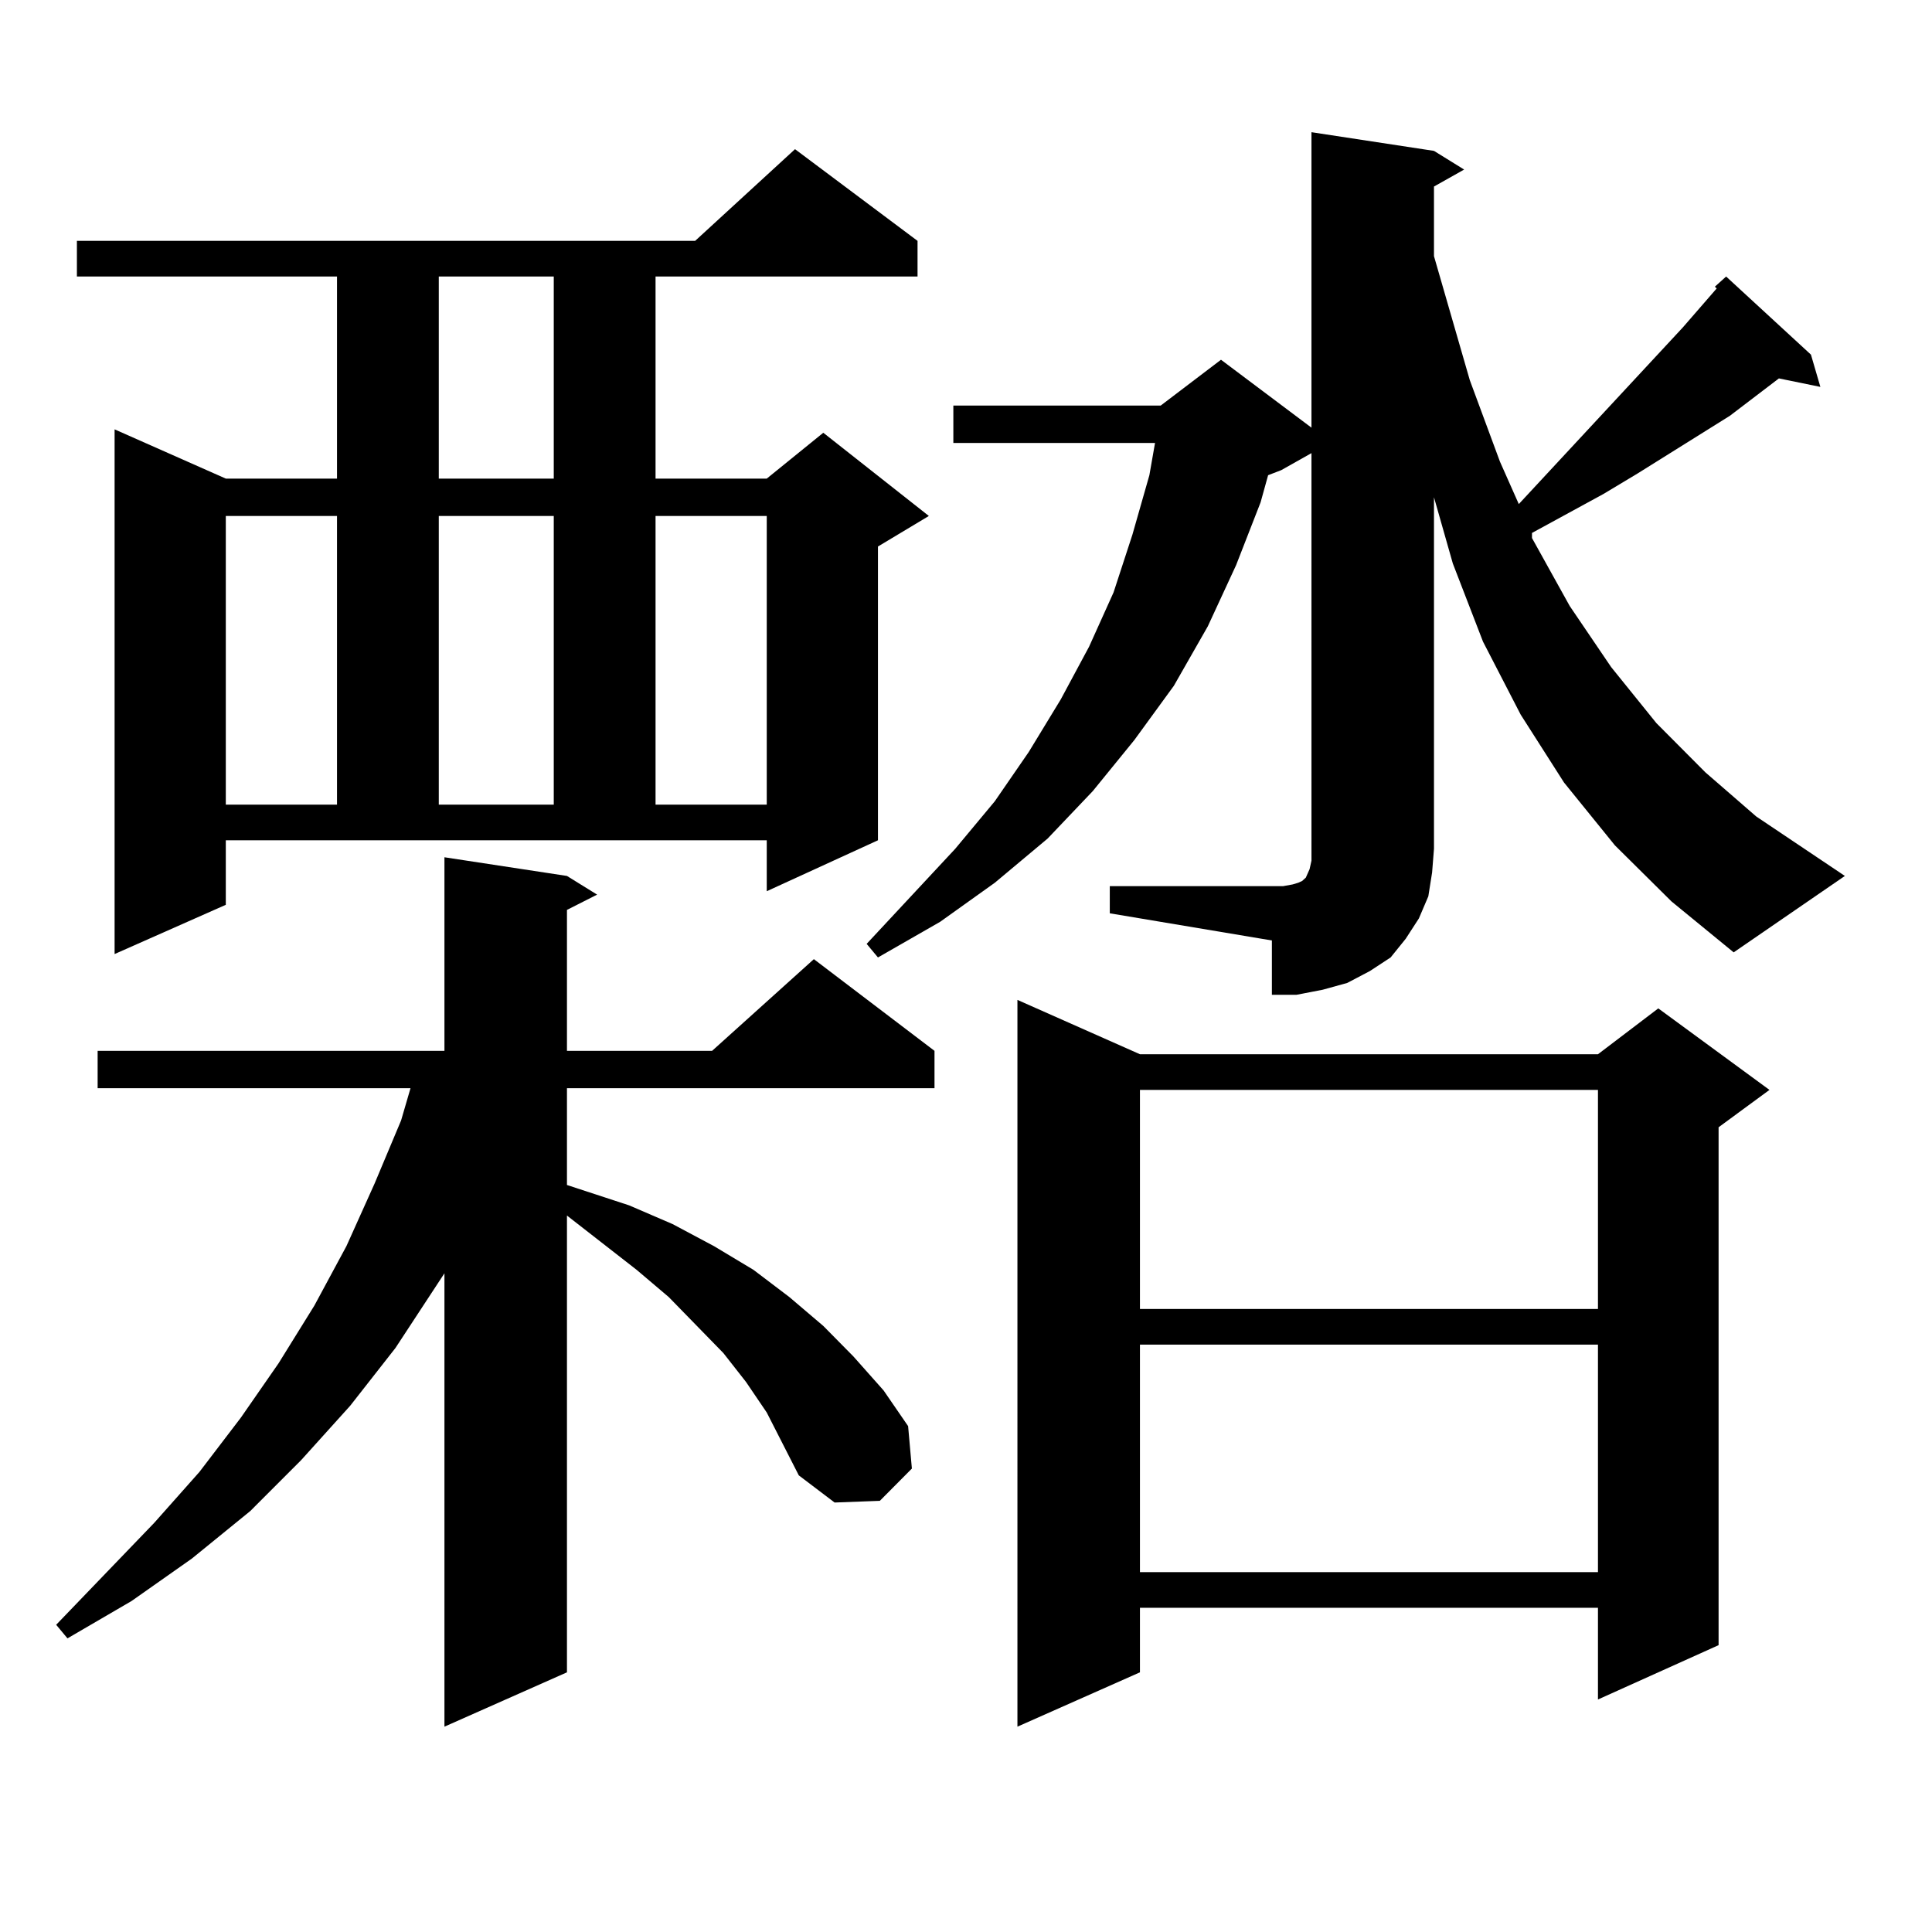 <?xml version="1.0" encoding="utf-8"?>
<!-- Generator: Adobe Illustrator 16.0.0, SVG Export Plug-In . SVG Version: 6.00 Build 0)  -->
<!DOCTYPE svg PUBLIC "-//W3C//DTD SVG 1.1//EN" "http://www.w3.org/Graphics/SVG/1.1/DTD/svg11.dtd">
<svg version="1.1" id="图层_1" xmlns="http://www.w3.org/2000/svg" xmlns:xlink="http://www.w3.org/1999/xlink" x="0px" y="0px"
	 width="1000px" height="1000px" viewBox="0 0 1000 1000" enable-background="new 0 0 1000 1000" xml:space="preserve">
<path d="M396.868,731.121l-10.731-15.82l-11.707-14.941l-28.292-29.004l-16.585-14.063l-36.097-28.125v236.426l-63.413,28.125
	V659.051l-25.365,38.672l-23.414,29.883l-25.365,28.125l-26.341,26.367l-30.243,24.609L68.096,828.68l-33.17,19.336l-5.854-7.031
	l50.73-52.734l23.414-26.367l21.463-28.125l19.512-28.125l18.536-29.883l16.585-30.762l14.634-32.52l13.658-32.52l4.878-16.699
	H50.535v-19.336h179.508V443.719l63.413,9.668l15.609,9.668l-15.609,7.91v72.949h75.12l52.682-47.461l62.438,47.461v19.336H293.456
	v50.098l32.194,10.547l22.438,9.668l21.463,11.426l20.487,12.305l18.536,14.063l17.561,14.941l15.609,15.82l15.609,17.578
	l12.683,18.457l1.951,21.973l-16.585,16.699l-23.414,0.879l-18.536-14.063L396.868,731.121z M116.875,468.328l-57.56,25.488V222.234
	l57.56,25.488h57.56v-104.59H39.804v-18.457h319.992l51.706-47.461l63.413,47.461v18.457H339.309v104.59h57.56l29.268-23.73
	l54.633,43.066l-26.341,15.82V434.93l-57.56,26.367V434.93H116.875V468.328z M116.875,267.059v149.414h57.56V267.059H116.875z
	 M227.116,143.133v104.59h59.511v-104.59H227.116z M227.116,267.059v149.414h59.511V267.059H227.116z M339.309,267.059v149.414
	h57.56V267.059H339.309z M574.425,458.66h89.754l4.878-0.879l2.927-0.879l1.951-0.879l0.976-0.879l0.976-0.879l1.951-4.395
	l0.976-4.395v-6.152V234.539l-15.609,8.789l-6.829,2.637l-3.902,14.063l-12.683,32.52l-14.634,31.641l-17.561,30.762l-20.487,28.125
	l-21.463,26.367l-23.414,24.609l-27.316,22.852l-28.292,20.215l-32.194,18.457l-5.854-7.031l45.853-49.219l20.487-24.609
	l17.561-25.488l16.585-27.246l14.634-27.246l12.683-28.125l9.756-29.883l8.78-30.762l2.927-16.699H493.451V209.93h107.314
	l31.219-23.73l46.828,35.156V68.426l63.413,9.668l15.609,9.668l-15.609,8.789v36.035l18.536,64.16l15.609,42.188l9.756,21.973
	l84.876-91.406l17.561-20.215l-0.976-0.879l5.854-5.273l43.901,40.43l4.878,16.699l-21.463-4.395l-25.365,19.336l-47.804,29.883
	l-17.561,10.547l-37.072,20.215v2.637l19.512,35.156l21.463,31.641l23.414,29.004l25.365,25.488l26.341,22.852l45.853,30.762
	l-57.56,39.551l-32.194-26.367l-29.268-29.004l-26.341-32.52l-22.438-35.156l-19.512-37.793l-15.609-40.43l-9.756-34.277v181.934
	l-0.976,12.305l-1.951,12.305l-4.878,11.426l-6.829,10.547l-7.805,9.668l-10.731,7.031l-11.707,6.152l-12.683,3.516l-13.658,2.637
	h-12.683v-28.125l-83.9-14.063V458.66z M590.034,545.672h237.067l31.219-23.73l57.56,42.188l-26.341,19.336v268.066l-62.438,28.125
	v-47.461H590.034v33.398l-63.413,28.125V517.547L590.034,545.672z M590.034,564.129v113.379h237.067V564.129H590.034z
	 M590.034,695.965v117.773h237.067V695.965H590.034z"/>
</svg>
